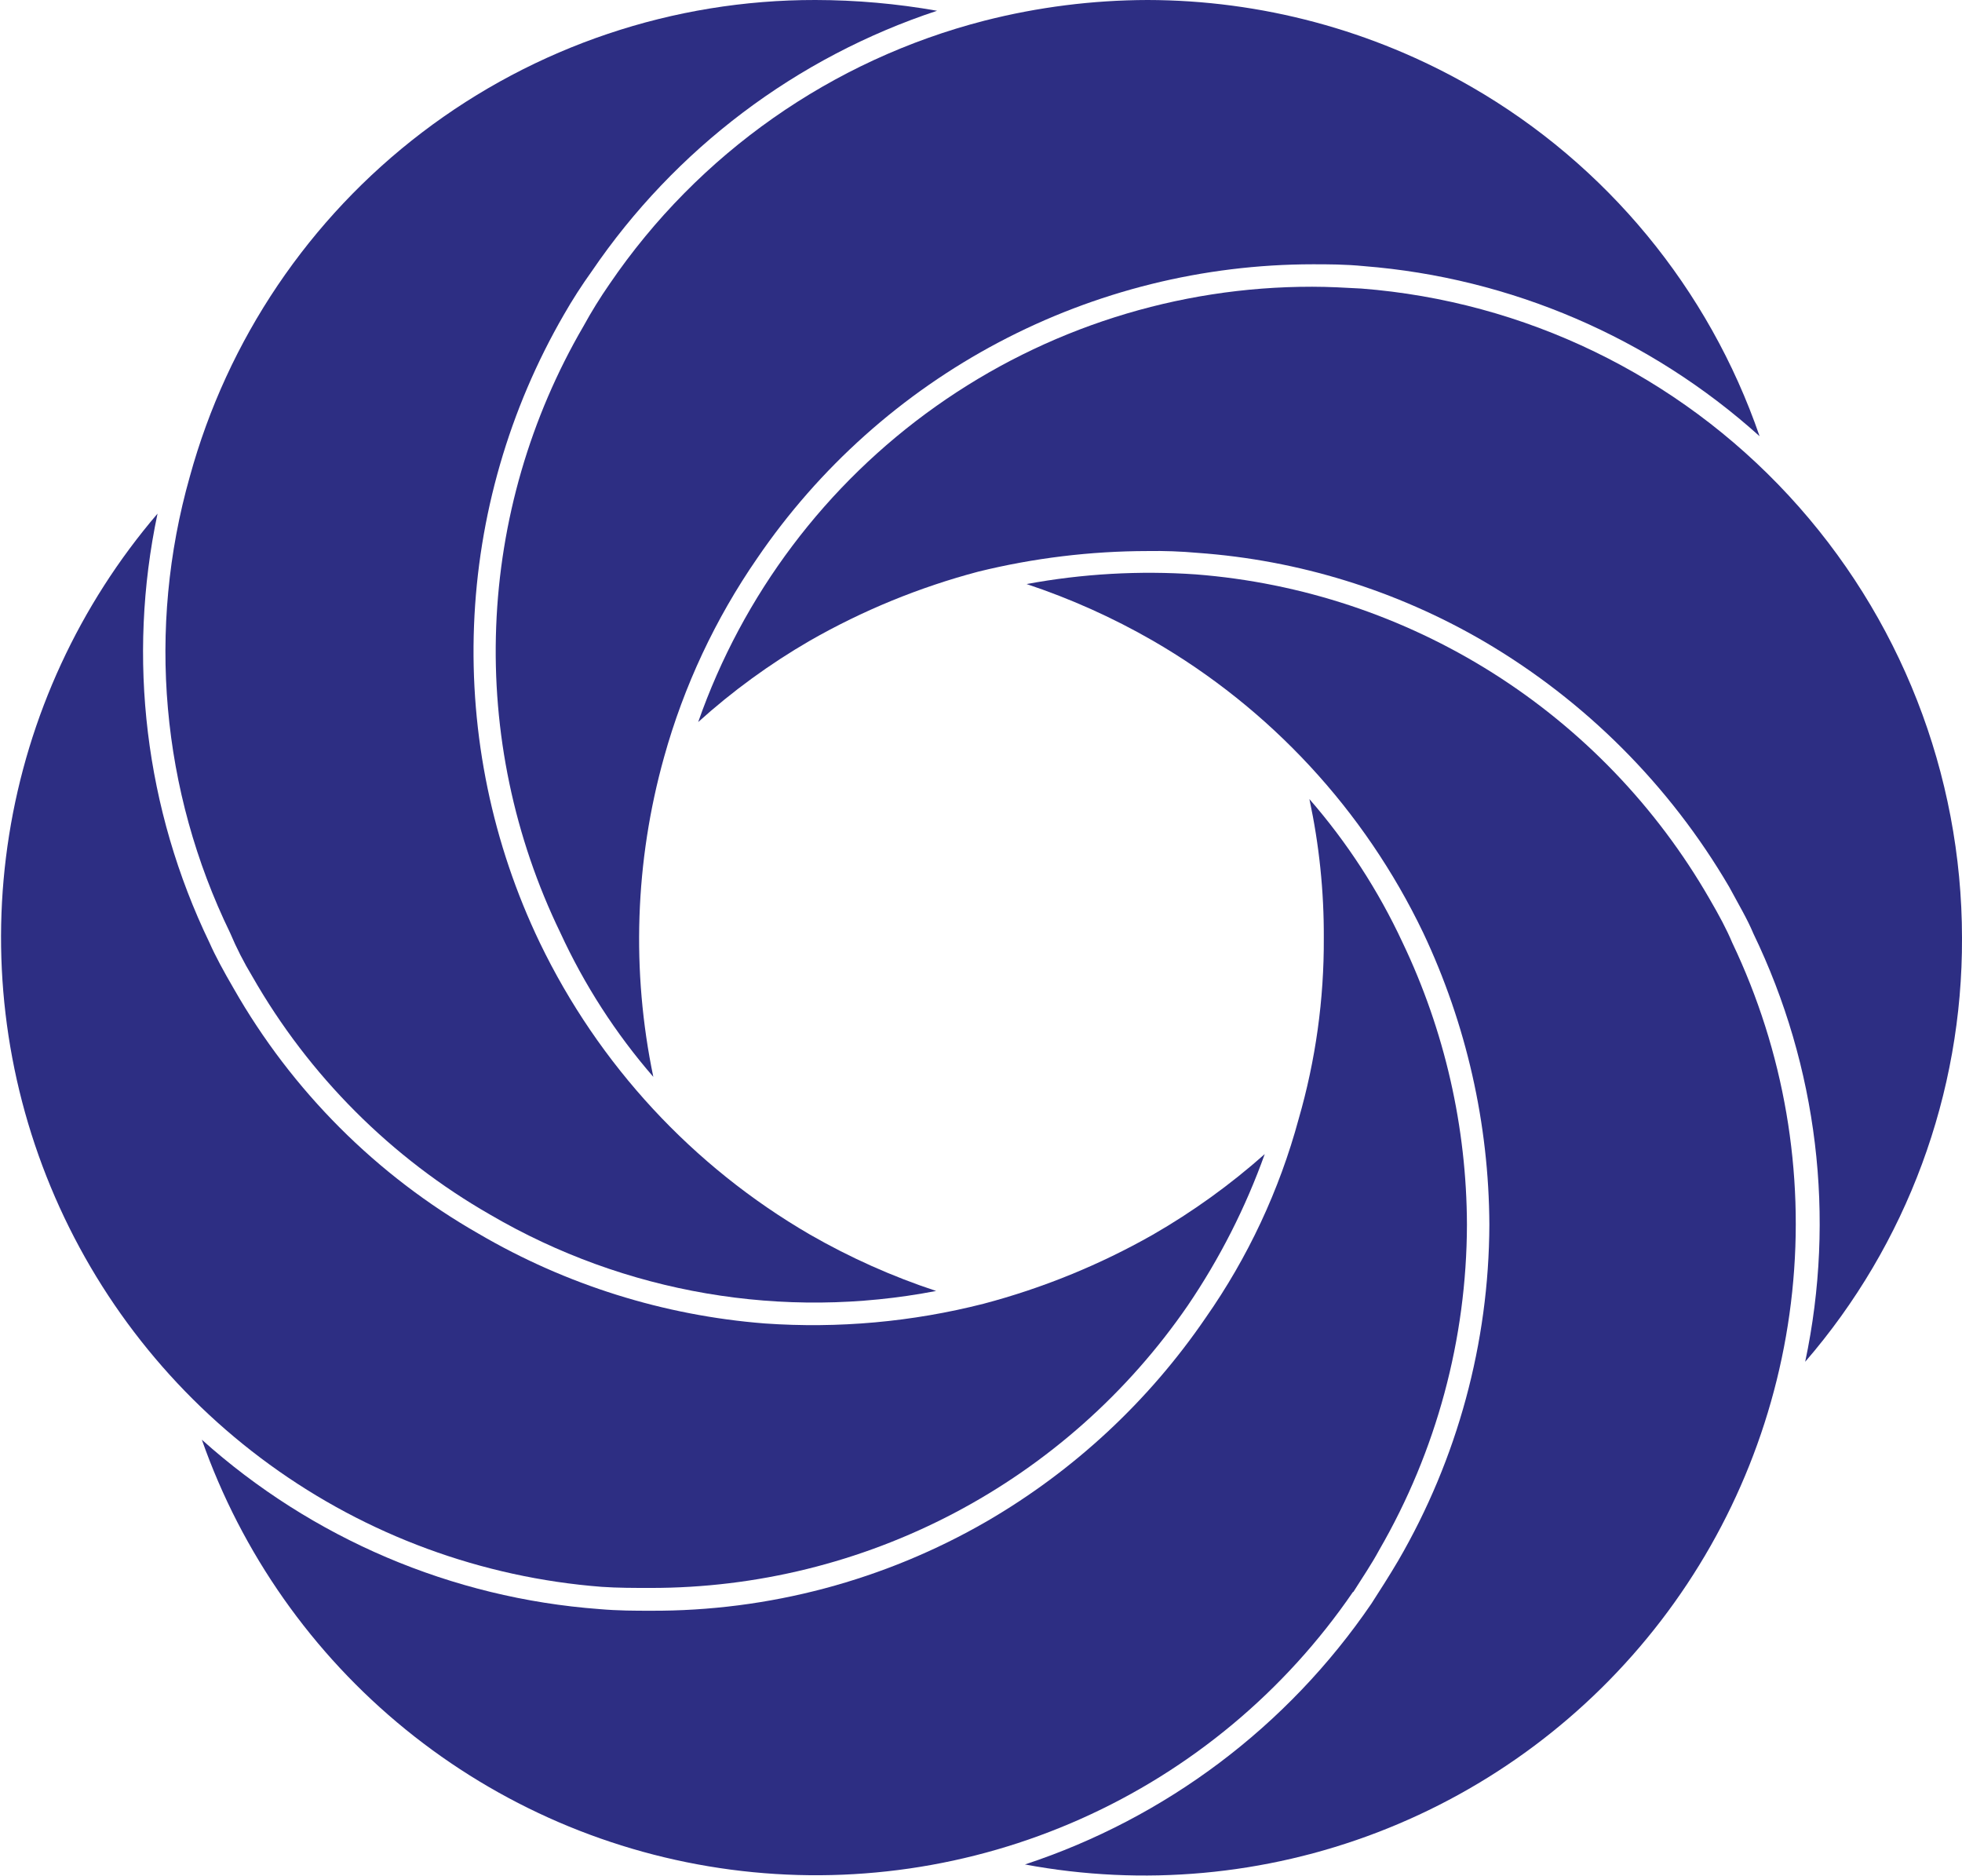<?xml version="1.0" encoding="UTF-8"?> <svg xmlns="http://www.w3.org/2000/svg" width="68" height="65" viewBox="0 0 68 65" fill="none"><g clip-path="url(#clip0_62_108)"><path d="M22.549 55.026C26.212 55.029 29.822 54.14 33.065 52.435C36.309 50.73 39.089 48.261 41.166 45.241C42.273 43.611 43.17 41.847 43.834 39.992C42.639 41.053 41.338 41.99 39.953 42.787C38.109 43.834 36.138 44.637 34.089 45.178C31.613 45.809 29.053 46.04 26.505 45.861C23.01 45.587 19.622 44.526 16.596 42.756C13.051 40.734 10.116 37.796 8.096 34.249C7.754 33.661 7.464 33.129 7.261 32.668C5.031 28.048 4.398 22.817 5.46 17.798C2.751 20.964 0.97 24.819 0.316 28.936C-0.338 33.053 0.159 37.27 1.754 41.121C3.348 44.972 5.976 48.306 9.348 50.754C12.719 53.202 16.702 54.667 20.855 54.988C21.405 55.026 21.993 55.026 22.549 55.026Z" fill="#2D2E83"></path><path d="M59.247 31.143C57.416 27.963 54.837 25.278 51.735 23.319C48.633 21.361 45.101 20.189 41.445 19.904C39.483 19.769 37.513 19.881 35.58 20.239C37.1 20.744 38.565 21.401 39.953 22.2C44.024 24.551 47.291 28.079 49.325 32.32C50.821 35.484 51.604 38.939 51.619 42.439C51.605 46.531 50.516 50.547 48.459 54.083C48.15 54.608 47.828 55.108 47.531 55.57C44.63 59.822 40.41 62.999 35.523 64.608C39.618 65.373 43.845 64.989 47.736 63.498C51.627 62.007 55.029 59.468 57.567 56.161C60.105 52.855 61.679 48.91 62.115 44.763C62.551 40.617 61.832 36.43 60.037 32.668C59.841 32.2 59.589 31.732 59.247 31.143Z" fill="#2D2E83"></path><path d="M68 32.503C67.998 26.818 65.853 21.343 61.994 17.172C58.135 13 52.846 10.439 47.183 9.999C46.627 9.968 46.033 9.936 45.477 9.936C40.804 9.931 36.246 11.38 32.434 14.082C28.621 16.785 25.743 20.608 24.198 25.021C25.387 23.948 26.686 23.002 28.072 22.2C29.904 21.152 31.865 20.349 33.905 19.809C35.825 19.337 37.794 19.098 39.77 19.095C40.35 19.085 40.93 19.106 41.508 19.158C45.006 19.408 48.4 20.457 51.43 22.225C54.945 24.285 57.871 27.215 59.93 30.732C60.271 31.365 60.562 31.852 60.77 32.351C62.996 36.961 63.627 42.181 62.565 47.189C66.091 43.112 68.021 37.895 68 32.503Z" fill="#2D2E83"></path><path d="M21.127 9.841C20.8 10.312 20.498 10.8 20.223 11.302C18.376 14.471 17.337 18.045 17.197 21.711C17.056 25.376 17.82 29.02 19.42 32.32C20.253 34.13 21.338 35.812 22.643 37.316C21.878 33.646 22.006 29.846 23.016 26.235C23.701 23.773 24.793 21.443 26.246 19.341C28.386 16.204 31.258 13.637 34.613 11.863C37.969 10.088 41.707 9.16 45.502 9.158C46.026 9.158 46.62 9.158 47.271 9.222C52.366 9.625 57.185 11.697 60.985 15.116C59.227 10.007 55.68 5.707 51 3.011C47.583 1.044 43.712 0.006 39.77 0C37.867 0.005 35.971 0.245 34.126 0.715C28.829 2.075 24.208 5.319 21.127 9.841Z" fill="#2D2E83"></path><path d="M8.746 33.838C10.712 37.279 13.562 40.13 17 42.098C21.66 44.819 27.148 45.756 32.445 44.735C30.925 44.234 29.46 43.579 28.072 42.781C24.009 40.422 20.746 36.897 18.706 32.661C17.064 29.239 16.283 25.468 16.429 21.675C16.576 17.882 17.646 14.182 19.547 10.898C19.841 10.384 20.162 9.886 20.507 9.405C23.396 5.158 27.603 1.984 32.477 0.373C31.085 0.127 29.675 0.002 28.262 -2.99026e-05C23.338 -0.008 18.548 1.604 14.63 4.588C10.712 7.572 7.883 11.762 6.579 16.514C5.085 21.777 5.583 27.407 7.975 32.326C8.195 32.848 8.453 33.353 8.746 33.838Z" fill="#2D2E83"></path><path d="M46.905 55.165C47.215 54.672 47.537 54.203 47.802 53.71C49.785 50.285 50.833 46.398 50.842 42.439C50.832 39.055 50.07 35.715 48.611 32.661C47.773 30.861 46.686 29.187 45.382 27.69C45.721 29.272 45.889 30.885 45.881 32.503C45.892 34.626 45.598 36.739 45.009 38.777C44.342 41.243 43.251 43.574 41.786 45.665C39.814 48.552 37.223 50.961 34.202 52.717C30.659 54.766 26.635 55.836 22.542 55.816C22.012 55.816 21.424 55.816 20.773 55.759C15.659 55.379 10.815 53.315 6.996 49.89C8.378 53.825 10.822 57.3 14.058 59.93C17.294 62.56 21.194 64.241 25.326 64.787C29.458 65.334 33.66 64.724 37.467 63.025C41.274 61.327 44.536 58.606 46.892 55.165H46.905Z" fill="#2D2E83"></path></g><defs><clipPath id="clip0_62_108"><rect width="68" height="65" fill="white"></rect></clipPath></defs></svg> 